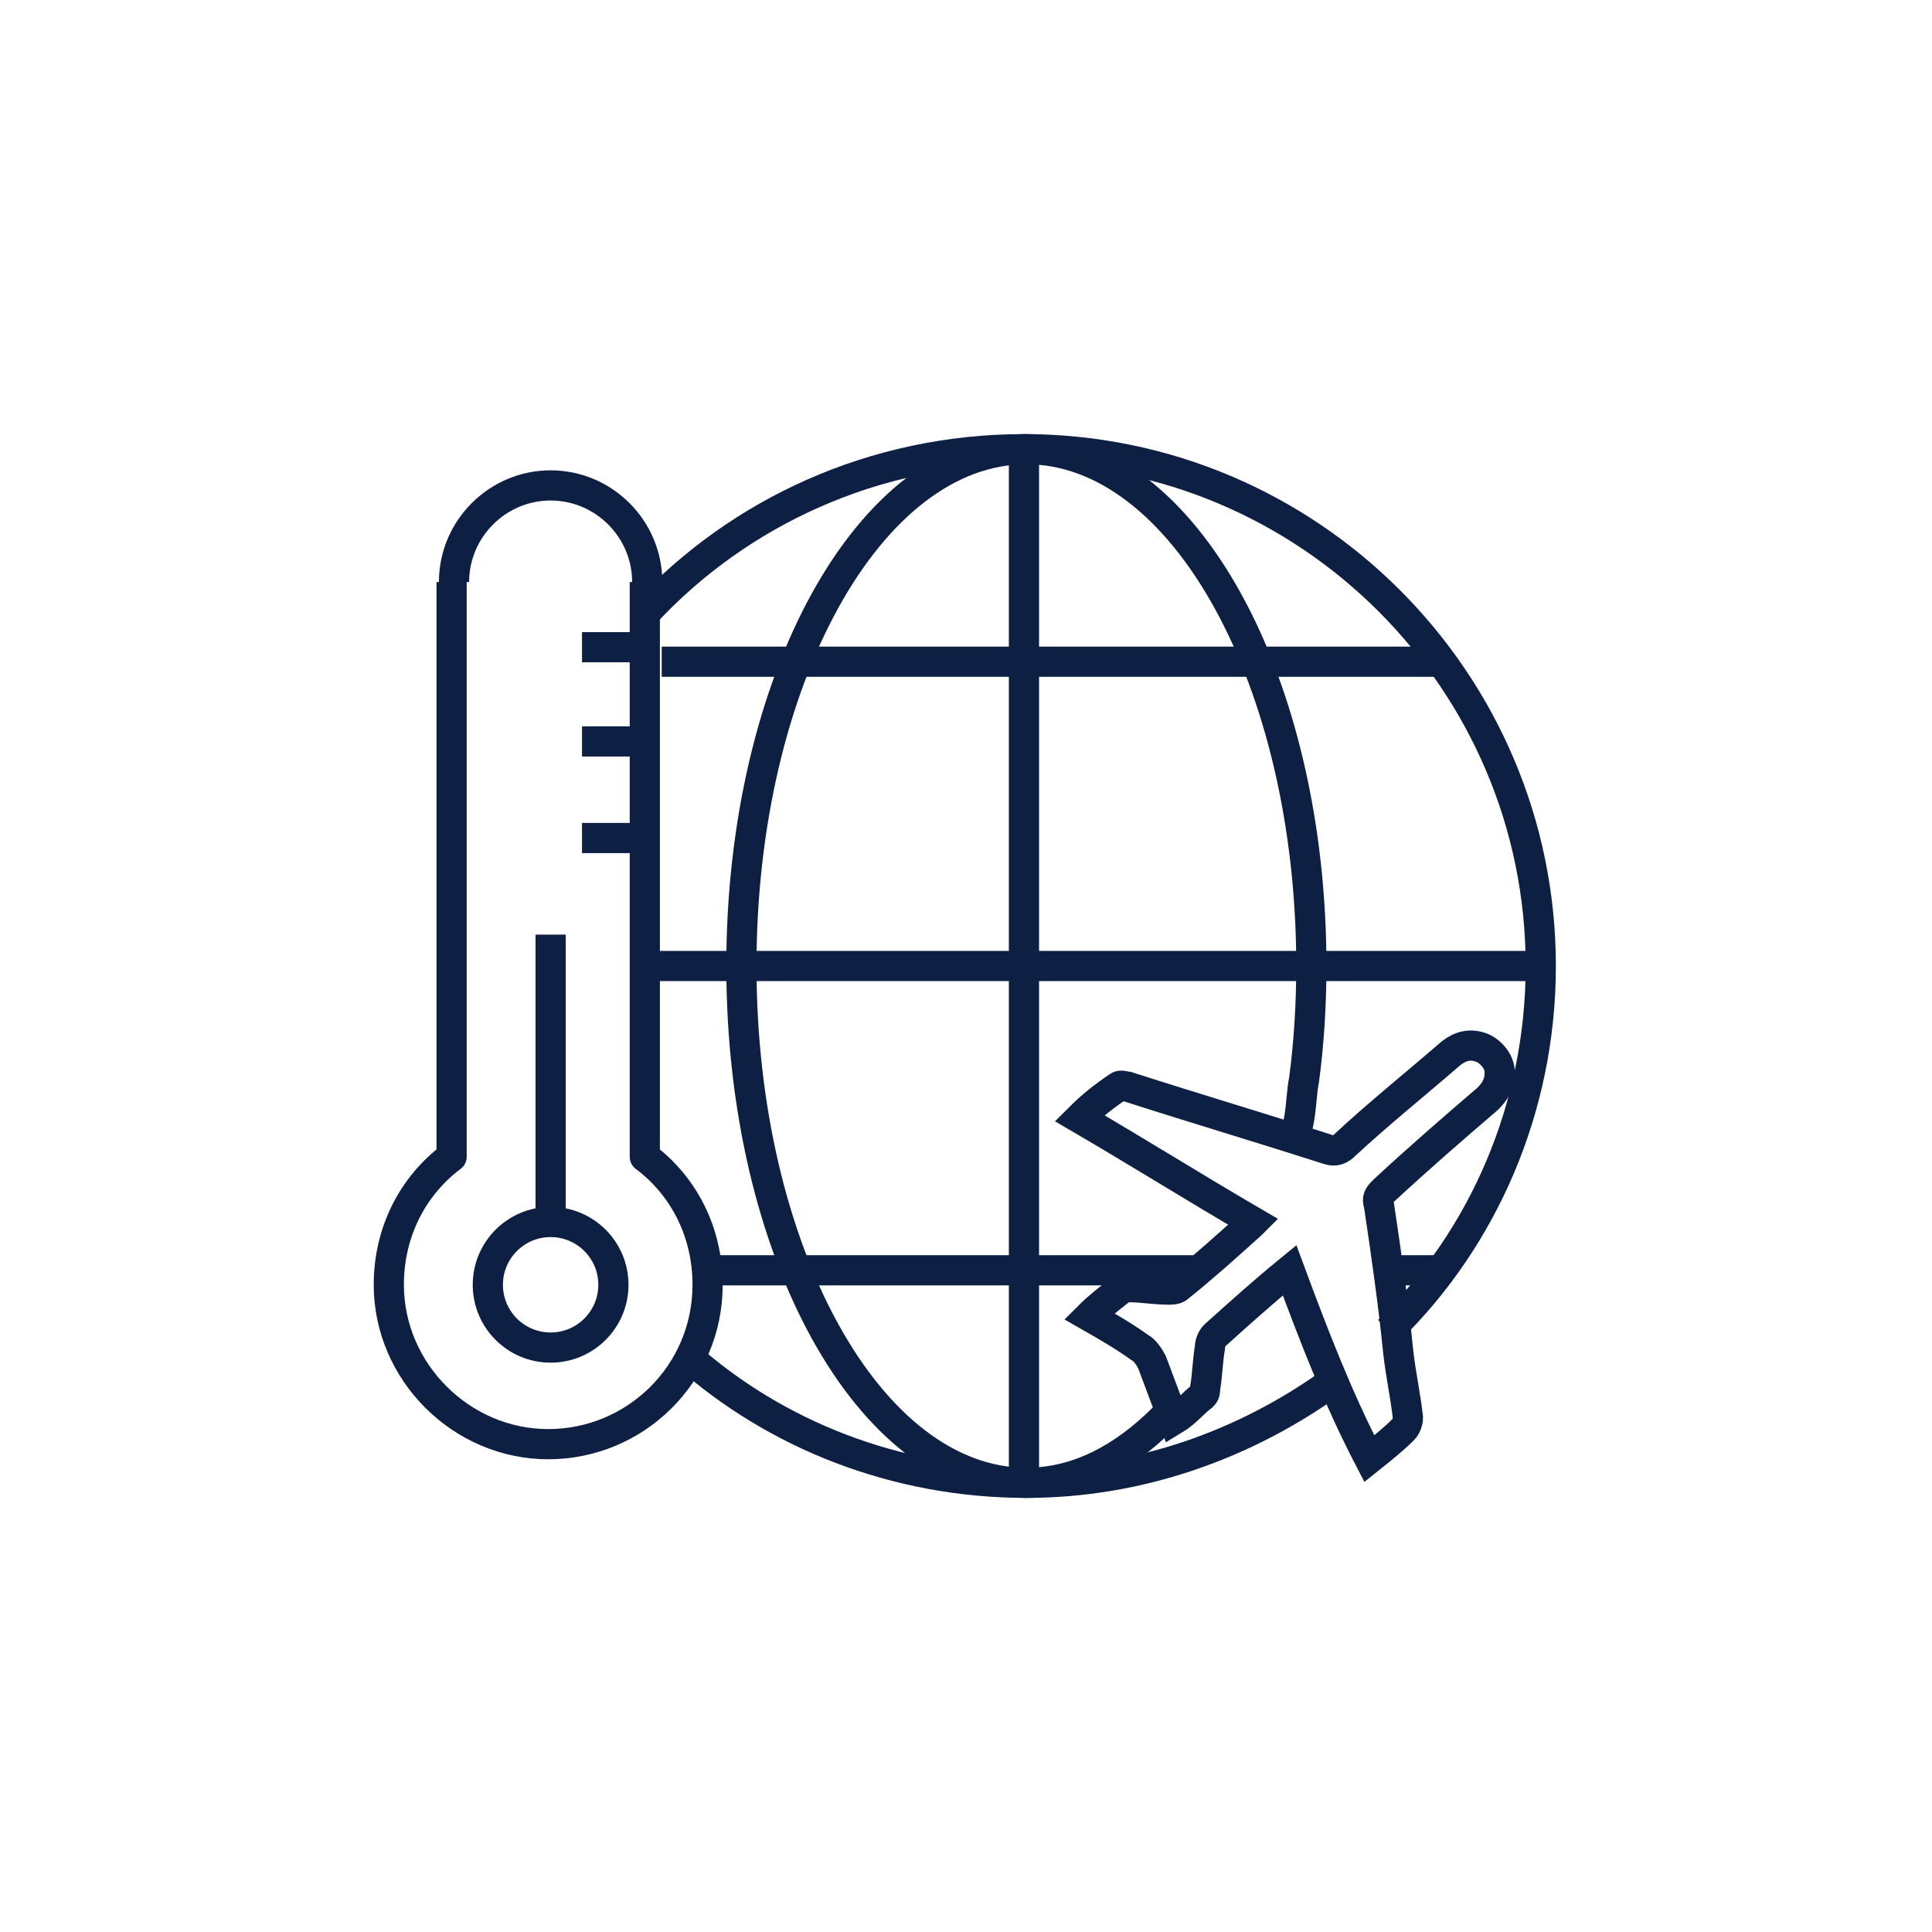 <svg xmlns="http://www.w3.org/2000/svg" xmlns:xlink="http://www.w3.org/1999/xlink" xml:space="preserve" id="Layer_3" x="0" y="0" enable-background="new 0 0 80 80" version="1.1" viewBox="0 0 80 80"><style>.st0,.st1{fill:none;stroke:#0d2043;stroke-width:1.25;stroke-miterlimit:10}.st1{stroke-linejoin:round}</style><g><g><path d="M53.4 52.6c-1.1.9-2.1 1.8-3.1 2.7-.1.1-.2.3-.2.5-.1.6-.1 1.1-.2 1.7 0 .1 0 .2-.1.3-.4.3-.7.7-1.2 1l-.9-2.4c-.1-.2-.3-.5-.5-.6-.7-.5-1.4-.9-2.1-1.3.4-.4.8-.7 1.3-1.1.1-.1.3-.1.4-.1.5 0 1 .1 1.6.1.1 0 .3 0 .4-.1 1-.8 2-1.7 3-2.6l.1-.1c-2.4-1.4-4.8-2.9-7.2-4.3.5-.5 1-.9 1.6-1.3.1-.1.3 0 .4 0 2.8.9 5.5 1.7 8.3 2.6.3.1.5 0 .7-.2 1.4-1.3 2.9-2.5 4.4-3.8.4-.3.8-.4 1.3-.2.4.2.7.6.7 1 0 .5-.2.8-.5 1.1-1.4 1.2-2.9 2.5-4.3 3.8-.2.2-.3.3-.2.6.3 2 .6 4.1.8 6.1.1.9.3 1.8.4 2.7 0 .2-.1.4-.2.5-.4.4-.9.8-1.4 1.2-1.3-2.5-2.3-5.1-3.3-7.8z" class="st0"/></g><g><path d="M26.7 25.4c3.9-4.2 9.5-6.8 15.7-6.8 11.8 0 21.4 9.6 21.4 21.4 0 5.9-2.4 11.3-6.3 15.1M55.2 57.2c-3.6 2.6-8 4.2-12.7 4.2-5.4 0-10.4-2-14.1-5.3" class="st0"/><path d="M48.9 57.9c-.2.3-.5.6-.7.8-1.7 1.7-3.6 2.7-5.7 2.7-6.5 0-11.8-9.6-11.8-21.4S36 18.6 42.5 18.6c6.5 0 11.8 9.6 11.8 21.4 0 1.6-.1 3.2-.3 4.7-.1.5-.1 1-.2 1.6-.1.6-.2.7-.3 1.2M42.4 61.4V18.6M27 40h36.8" class="st0"/><g><path d="M59.7 27.4H27.4M57.2 52.6h2.5M29.6 52.6h20" class="st0"/></g></g><g><path d="M18.8 24.1c0-2.2 1.8-4 4-4s4 1.8 4 4M26.7 24.1v23.8c1.6 1.2 2.6 3.1 2.6 5.3 0 3.7-3 6.6-6.6 6.6s-6.6-3-6.6-6.6c0-2.2 1-4.1 2.6-5.3V24.1" class="st1"/><circle cx="22.8" cy="53.2" r="2.6" class="st1"/><path d="M22.8 50.6V38.7M26.7 34.7h-2.6M26.7 30.7h-2.6M26.7 26.8h-2.6" class="st1"/></g></g></svg>